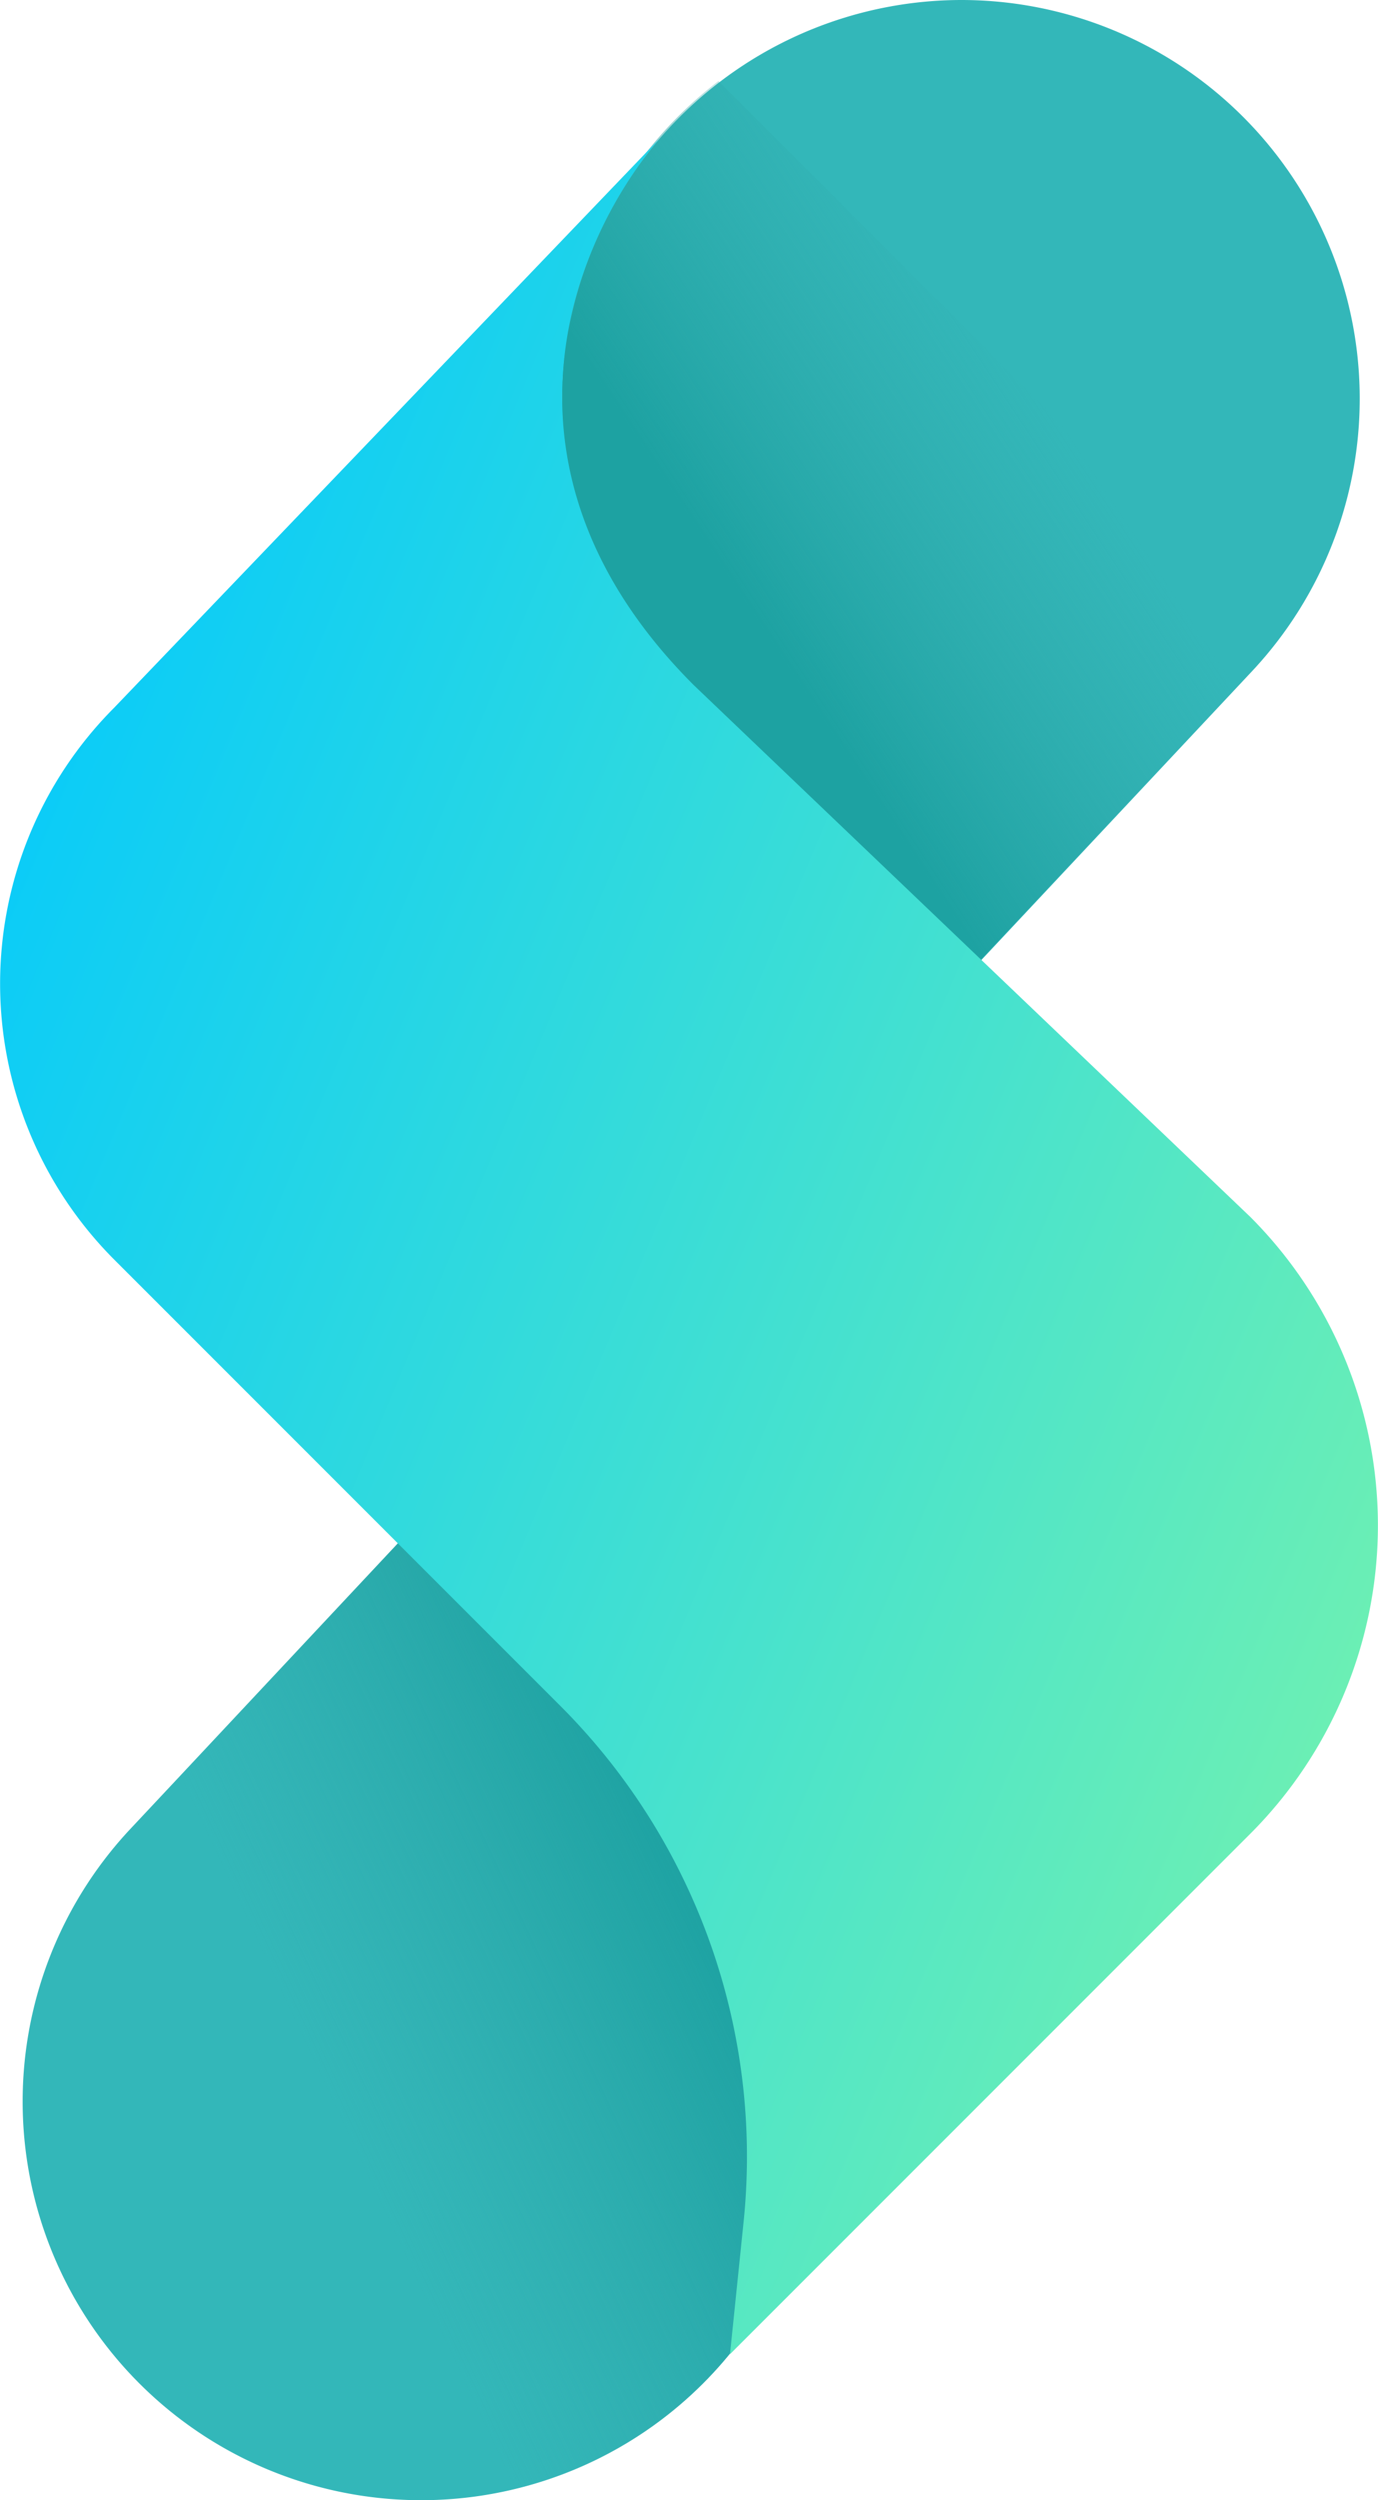 <svg xmlns="http://www.w3.org/2000/svg" xmlns:xlink="http://www.w3.org/1999/xlink" width="30.324" height="55" viewBox="0 0 30.324 55">
  <defs>
    <linearGradient id="linear-gradient" x1="1.377" y1="-0.079" x2="-0.264" y2="1.016" gradientUnits="objectBoundingBox">
      <stop offset="0.355" stop-color="#1da2a2"/>
      <stop offset="0.423" stop-color="#21a3a3" stop-opacity="0.796"/>
      <stop offset="0.574" stop-color="#2ca6a7" stop-opacity="0.286"/>
      <stop offset="0.653" stop-color="#33a8a9" stop-opacity="0"/>
    </linearGradient>
    <linearGradient id="linear-gradient-2" x1="-0.09" y1="0.894" x2="1.113" y2="-0.076" gradientUnits="objectBoundingBox">
      <stop offset="0.298" stop-color="#1da2a2"/>
      <stop offset="0.601" stop-color="#33a8a9" stop-opacity="0"/>
    </linearGradient>
    <linearGradient id="linear-gradient-3" x1="-0.345" y1="-0.079" x2="1.425" y2="1.127" gradientUnits="objectBoundingBox">
      <stop offset="0.191" stop-color="#00c8ff"/>
      <stop offset="0.689" stop-color="#66edb8"/>
      <stop offset="0.889" stop-color="#91fd9c"/>
    </linearGradient>
  </defs>
  <g id="Group_8539" data-name="Group 8539" transform="translate(-280.729 -439.31)">
    <g id="Group_8327" data-name="Group 8327" transform="translate(280.729 439.31)">
      <g id="Group_8326" data-name="Group 8326">
        <path id="Path_8763" data-name="Path 8763" d="M290.833,562.466l-5.966,6.364a8.77,8.77,0,0,0,6.4,14.768h0a8.77,8.77,0,0,0,5.964-15.2Z" transform="translate(-281.997 -528.598)" fill="#33b7b9"/>
        <path id="Path_8764" data-name="Path 8764" d="M304.727,568.4l-6.4-5.932-5.508,5.875,4.329,15.112a9.146,9.146,0,0,0,1.61.146h0A8.77,8.77,0,0,0,304.727,568.4Z" transform="translate(-289.498 -528.598)" fill="url(#linear-gradient)"/>
        <path id="Path_8765" data-name="Path 8765" d="M334.929,460.442l5.966-6.364a8.77,8.77,0,0,0-6.4-14.768h0a8.777,8.777,0,0,0-5.964,15.2Z" transform="translate(-313.345 -439.31)" fill="#33b7b9"/>
        <path id="Path_8766" data-name="Path 8766" d="M329.118,445.8a8.786,8.786,0,0,0-.639,13.414l6.4,5.932,5.966-6.364c.208-.222.4-.451.576-.683Z" transform="translate(-313.308 -444.018)" fill="url(#linear-gradient-2)"/>
        <path id="Path_8767" data-name="Path 8767" d="M308.242,474.056l-12.249-11.7c-4.618-4.618-2.811-9.6-.733-12.039l-12.021,12.541A8.594,8.594,0,0,0,283.246,475l9.815,9.815a14.018,14.018,0,0,1,4.032,11.344l-.3,2.917,11.448-11.448A9.6,9.6,0,0,0,308.242,474.056Z" transform="translate(-280.729 -447.287)" fill="url(#linear-gradient-3)"/>
      </g>
    </g>
  </g>
</svg>
